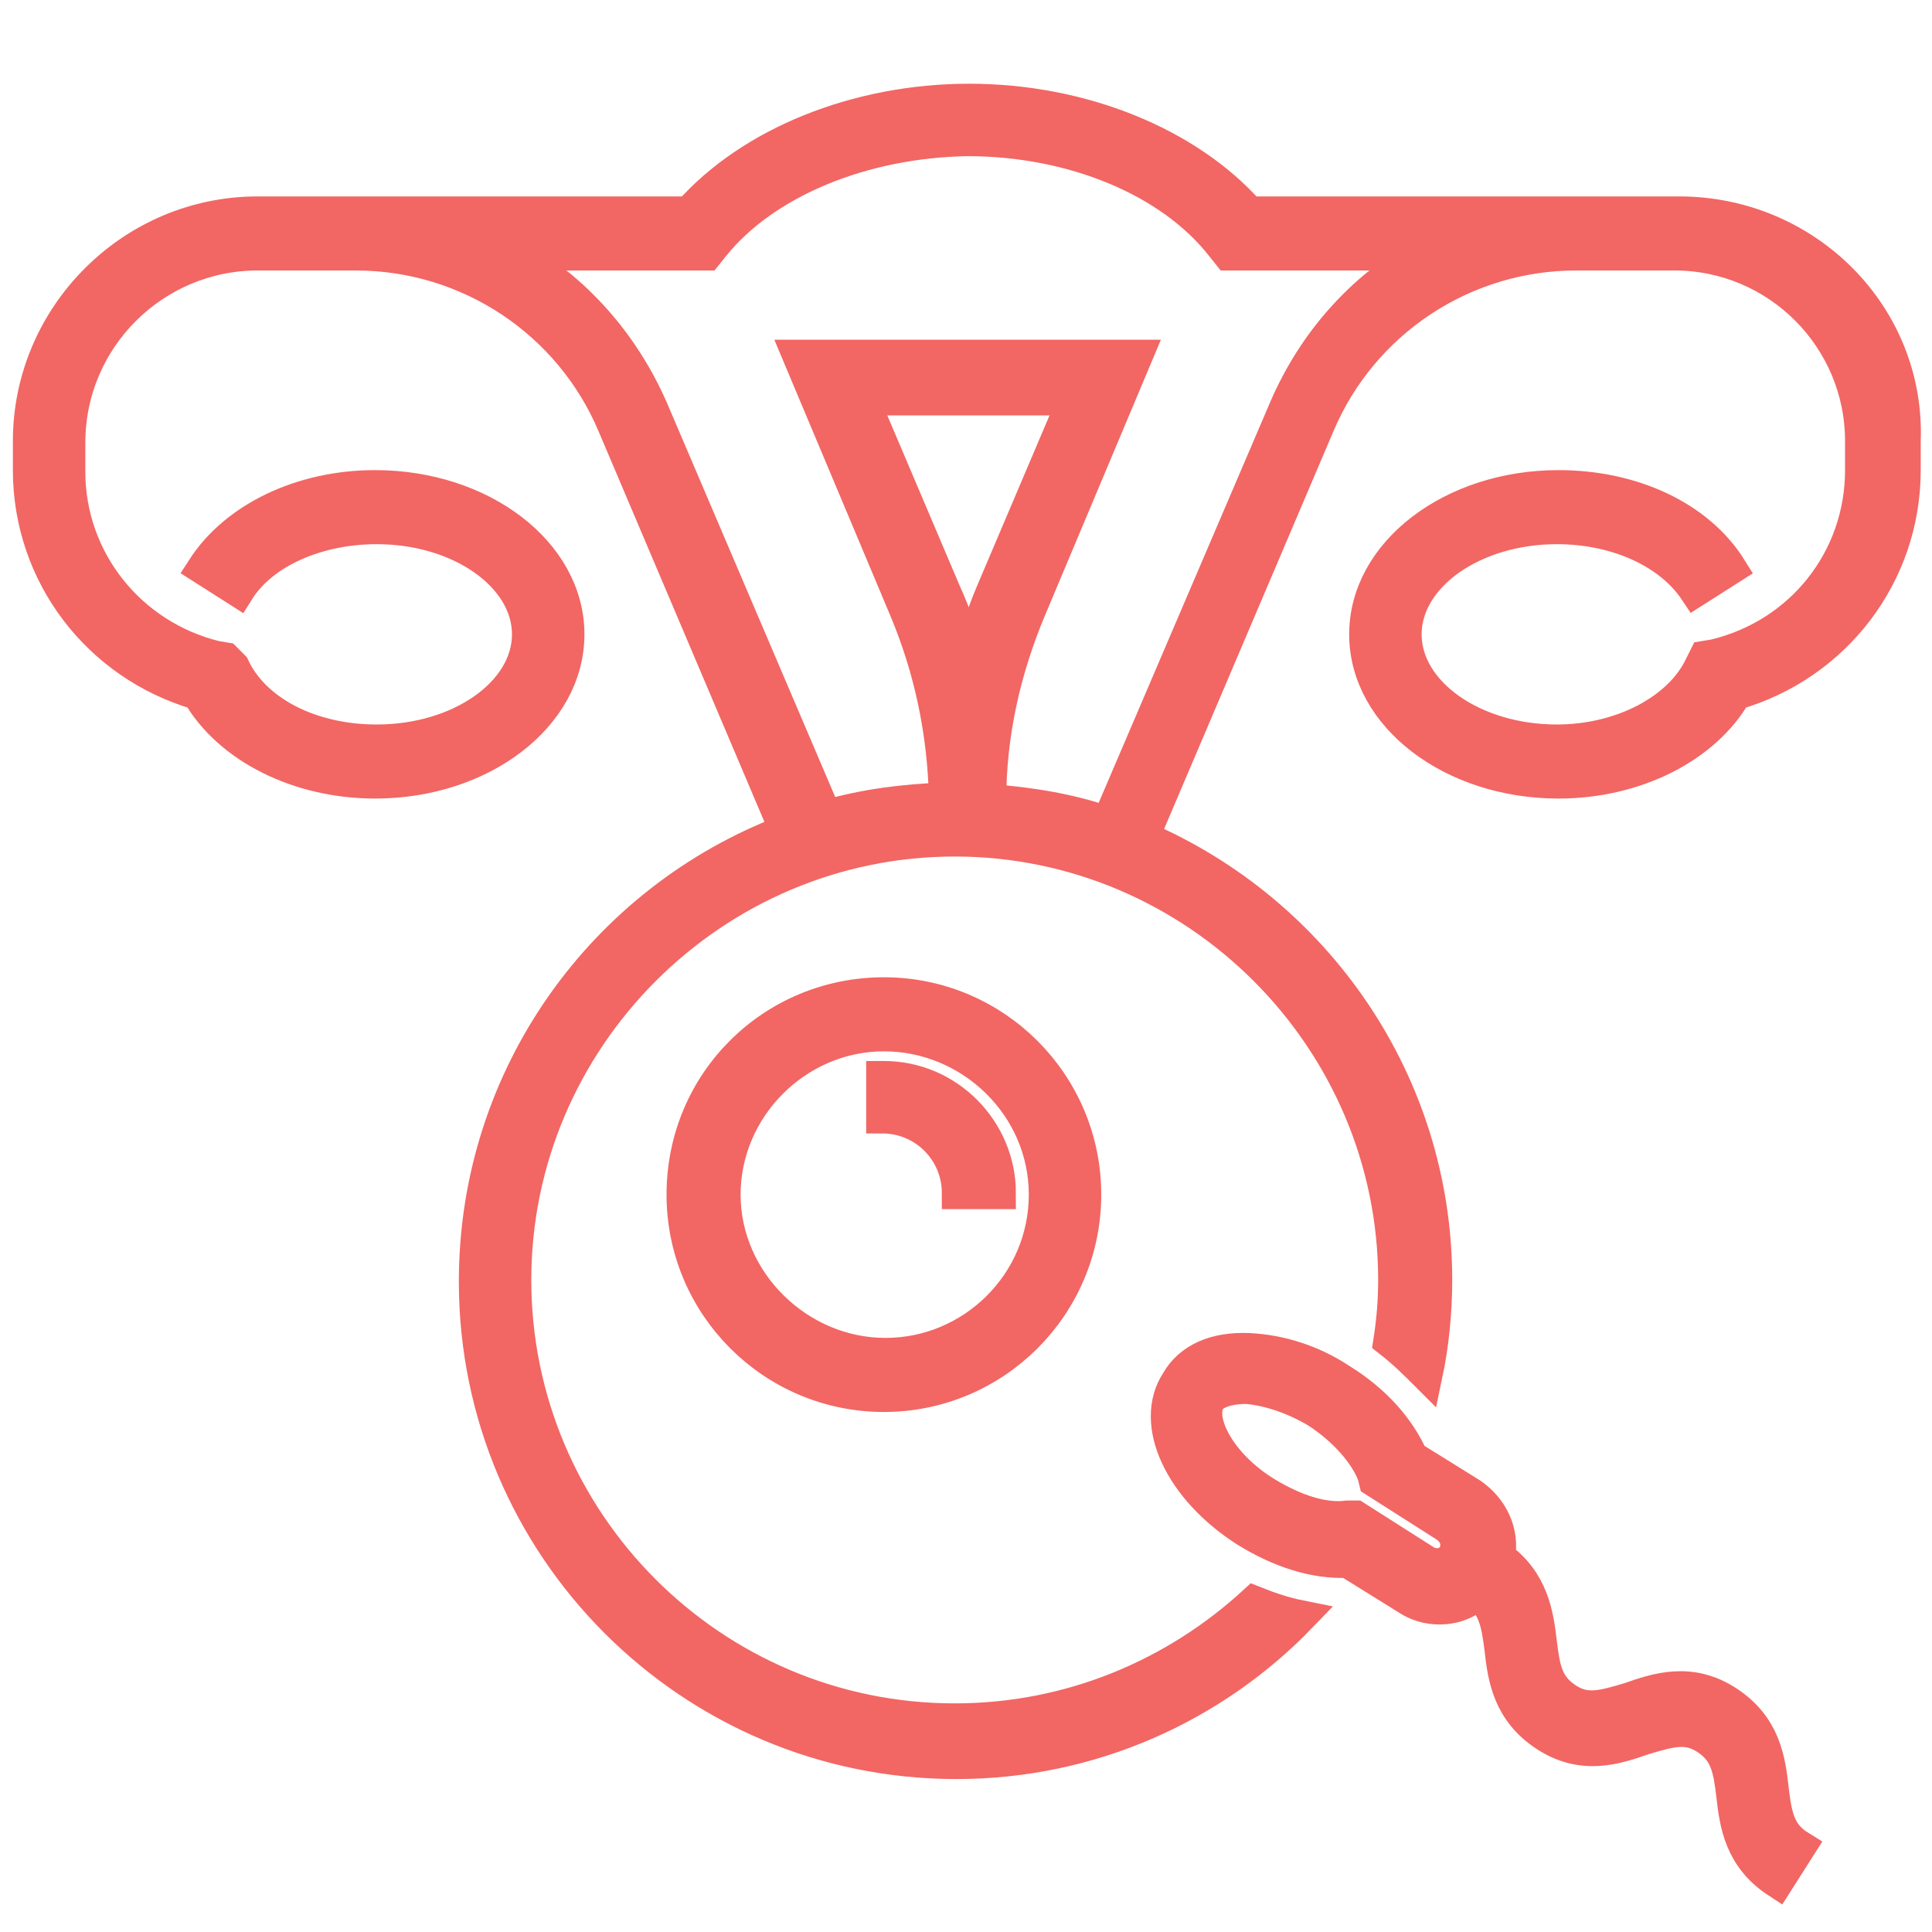 <?xml version="1.0" encoding="utf-8"?>
<!-- Generator: Adobe Illustrator 24.3.0, SVG Export Plug-In . SVG Version: 6.00 Build 0)  -->
<svg version="1.1" id="Layer_1" xmlns="http://www.w3.org/2000/svg" xmlns:xlink="http://www.w3.org/1999/xlink" x="0px" y="0px"
	 viewBox="0 0 120 120" style="enable-background:new 0 0 120 120;" xml:space="preserve">
<style type="text/css">
	.st0{fill:#F26664;stroke:#F26664;stroke-width:2;stroke-miterlimit:10;}
</style>
<path class="st0" d="M104.3,13.2H77.6c-3.8-4.3-10.4-7-17.4-7v0c0,0,0,0,0,0c0,0,0,0,0,0v0c-7,0-13.6,2.7-17.4,7H16
	c-7.8,0-14.2,6.4-14.2,14.2v1.8c0,6.5,4.3,12.1,10.5,13.9c1.9,3.3,6.2,5.5,11,5.5c6.6,0,12-4.1,12-9.2c0-5.1-5.4-9.2-12-9.2
	c-4.6,0-8.7,2-10.7,5.1l2.2,1.4c1.5-2.4,4.9-3.9,8.6-3.9c5.2,0,9.4,3,9.4,6.6c0,3.6-4.2,6.6-9.4,6.6c-4.1,0-7.6-1.8-8.9-4.6L14,40.9
	l-0.6-0.1c-5.3-1.3-9.1-6-9.1-11.5v-1.8C4.3,21,9.6,15.8,16,15.8h6.1c7,0,13.3,4.2,16,10.6l10.7,25.2c-11.3,4.3-19.3,15.2-19.3,28
	c0,16.5,13.4,29.9,29.9,29.9c8.4,0,16-3.5,21.4-9.1c-1-0.2-1.9-0.5-2.9-0.9c-4.9,4.5-11.4,7.3-18.6,7.3c-15.1,0-27.3-12.3-27.3-27.3
	s12.3-27.3,27.3-27.3s27.3,12.3,27.3,27.3c0,1.3-0.1,2.5-0.3,3.8c0.9,0.7,1.6,1.4,2.3,2.1c0.4-1.9,0.6-3.9,0.6-5.9
	c0-12.3-7.5-22.9-18.2-27.5l10.9-25.6c2.7-6.4,9-10.6,16-10.6h6.1c6.4,0,11.6,5.2,11.6,11.6v1.8c0,5.5-3.7,10.2-9.1,11.5l-0.6,0.1
	l-0.3,0.6c-1.3,2.7-4.9,4.6-8.9,4.6c-5.2,0-9.4-3-9.4-6.6c0-3.6,4.2-6.6,9.4-6.6c3.7,0,7,1.5,8.6,3.9l2.2-1.4
	c-2-3.2-6.1-5.1-10.7-5.1c-6.6,0-12,4.1-12,9.2c0,5.1,5.4,9.2,12,9.2c4.8,0,9.1-2.2,11-5.5c6.2-1.8,10.5-7.4,10.5-13.9v-1.8
	C118.6,19.6,112.2,13.2,104.3,13.2z M79.8,25.4l-11,25.7c-2.3-0.8-4.7-1.2-7.3-1.4c0-4.1,0.9-8.1,2.5-11.9l6.6-15.7h-21l6.6,15.7
	c1.6,3.8,2.4,7.7,2.5,11.8c-2.6,0.1-5,0.4-7.4,1.1L40.5,25.4c-1.8-4.1-4.8-7.5-8.6-9.6h12l0.4-0.5c3.2-4,9.3-6.5,15.8-6.6
	c6.5,0,12.6,2.5,15.8,6.6l0.4,0.5h12C84.6,17.9,81.6,21.2,79.8,25.4z M60.2,41c-0.4-1.4-0.9-2.9-1.5-4.2l-5.1-12h0.1h12.9h0.1
	l-5.1,12C61,38.2,60.6,39.6,60.2,41z M42.4,74.2c0,6.9,5.6,12.5,12.5,12.5s12.5-5.6,12.5-12.5c0-6.9-5.6-12.5-12.5-12.5
	S42.4,67.2,42.4,74.2z M64.9,74.2c0,5.5-4.5,9.9-9.9,9.9S45,79.6,45,74.2s4.5-9.9,9.9-9.9S64.9,68.7,64.9,74.2z M54.9,66.9
	c4,0,7.2,3.3,7.2,7.2h-2.6c0-2.6-2.1-4.7-4.7-4.7V66.9z M110.1,111.1c-0.2-1.8-0.5-3.9-2.8-5.4c-2.3-1.5-4.4-0.8-6.1-0.2
	c-1.7,0.5-2.7,0.8-3.9,0c-1.2-0.8-1.4-1.8-1.6-3.5c-0.2-1.7-0.5-3.8-2.6-5.3c0.3-1.5-0.4-3-1.7-3.9l-3.7-2.3
	c-0.8-1.8-2.3-3.5-4.4-4.8c-1.8-1.2-3.8-1.8-5.7-1.9c-2.1-0.1-3.7,0.6-4.5,2c-1.7,2.6,0.2,6.7,4.3,9.3c2.1,1.3,4.3,2,6.3,1.9
	l3.7,2.3c0.6,0.4,1.3,0.6,2,0.6c0.9,0,1.7-0.3,2.4-0.9c1,0.8,1.2,1.8,1.4,3.4c0.2,1.8,0.5,3.9,2.8,5.4c2.3,1.5,4.4,0.8,6.1,0.2
	c1.7-0.5,2.7-0.8,3.9,0c1.2,0.8,1.4,1.8,1.6,3.5c0.2,1.8,0.5,3.9,2.8,5.4l1.4-2.2C110.5,113.9,110.3,112.8,110.1,111.1z M90.3,96.6
	c-0.4,0.6-1.1,0.7-1.7,0.4l-4.4-2.8l-0.5,0c-1.5,0.2-3.3-0.4-5.1-1.5c-2.9-1.8-4.2-4.5-3.5-5.7c0.3-0.5,1.2-0.8,2.3-0.8
	c1.3,0.1,2.9,0.6,4.4,1.5c1.7,1.1,3,2.6,3.5,3.9l0.1,0.4l4.4,2.8C90.5,95.3,90.6,96,90.3,96.6z"/>
</svg>
